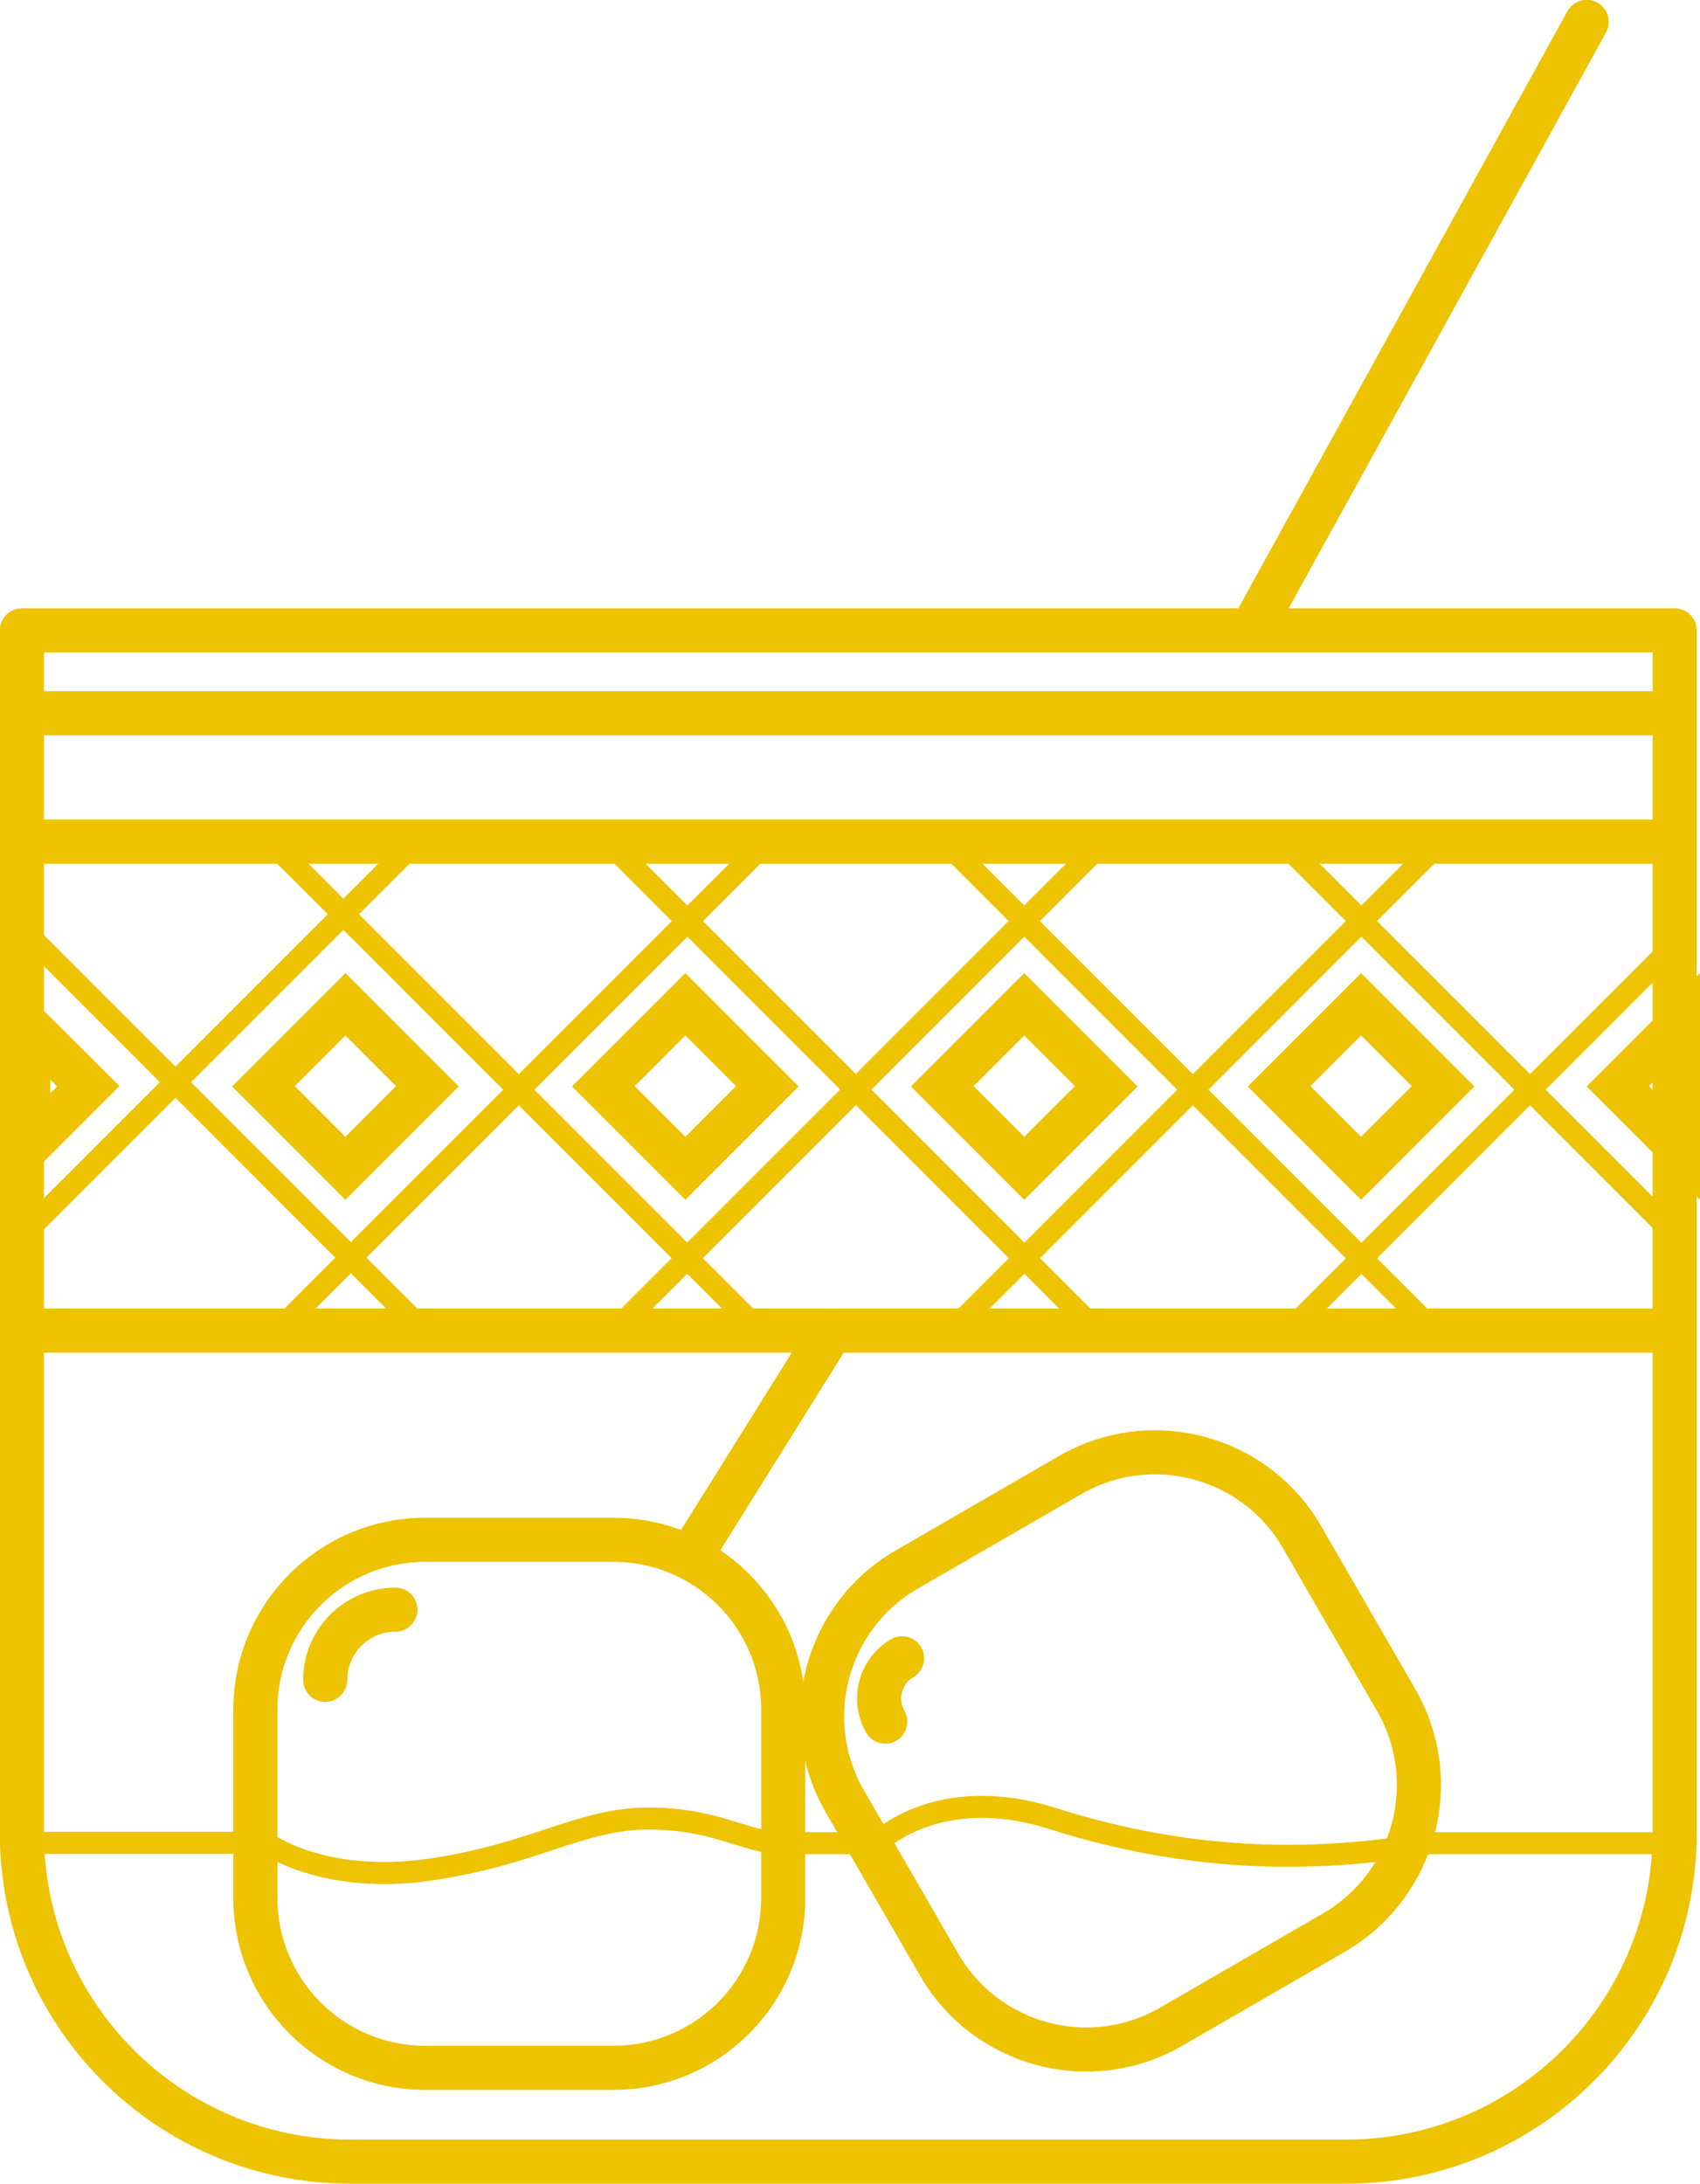 <svg version="1.1" xmlns="http://www.w3.org/2000/svg" xmlns:xlink="http://www.w3.org/1999/xlink" x="0px" y="0px" viewBox="0 0 49.66 63.78">
<style type="text/css">
	.st0{fill:none;stroke:#EDC302;stroke-width:1.288;stroke-linejoin:round;stroke-miterlimit:30;}
	.st1{fill:none;stroke:#EDC302;stroke-width:0.644;stroke-linecap:round;stroke-miterlimit:30;}
	.st2{fill:none;stroke:#EDC302;stroke-width:1.288;stroke-linecap:round;stroke-linejoin:round;stroke-miterlimit:30;}
	.st3{fill:#EDC302;}
</style>
<path class="st0" d="M39.32,63.13H10.23c-5.3,0-9.59-4.3-9.59-9.59V18.41h48.28v35.12C48.92,58.83,44.62,63.13,39.32,63.13z"/>
<line class="st0" x1="0.63" y1="24.58" x2="48.92" y2="24.58"/>
<line class="st0" x1="0.63" y1="38.86" x2="48.92" y2="38.86"/>
<line class="st1" x1="0.53" y1="36.2" x2="12.14" y2="24.59"/>
<line class="st1" x1="8.12" y1="38.86" x2="22.39" y2="24.59"/>
<line class="st1" x1="17.96" y1="38.86" x2="32.23" y2="24.59"/>
<line class="st1" x1="27.81" y1="38.86" x2="42.08" y2="24.59"/>
<line class="st1" x1="37.66" y1="38.86" x2="48.92" y2="27.6"/>
<line class="st1" x1="48.88" y1="36.01" x2="37.46" y2="24.59"/>
<line class="st1" x1="41.88" y1="38.86" x2="27.61" y2="24.59"/>
<line class="st1" x1="32.04" y1="38.86" x2="17.77" y2="24.59"/>
<line class="st1" x1="22.19" y1="38.86" x2="7.92" y2="24.59"/>
<line class="st1" x1="12.38" y1="38.86" x2="0.65" y2="27.13"/>
<path class="st0" d="M17.92,60.39h-5.5c-2.74,0-4.96-2.22-4.96-4.96v-5.5c0-2.74,2.22-4.96,4.96-4.96h5.5
	c2.74,0,4.96,2.22,4.96,4.96v5.5C22.88,58.17,20.66,60.39,17.92,60.39z"/>
<path class="st2" d="M9.5,49.06c0-1.13,0.92-2.05,2.05-2.05"/>
<path class="st0" d="M38.97,56.44l-4.76,2.75c-2.37,1.37-5.41,0.56-6.78-1.82l-2.75-4.76c-1.37-2.37-0.56-5.41,1.82-6.78l4.76-2.75
	c2.37-1.37,5.41-0.56,6.78,1.82l2.75,4.76C42.15,52.03,41.34,55.06,38.97,56.44z"/>
<path class="st2" d="M25.86,50.28c-0.37-0.65-0.15-1.47,0.49-1.85"/>
<path class="st1" d="M0.63,53.82h7.14c0,0,1.65,1.22,4.73,0.79s4.44-1.5,6.44-1.5s2.87,0.72,3.94,0.72h2.74c0,0,1.76-1.79,5.13-0.72
	s6.95,1.43,11.03,0.72h7.14"/>
<line class="st0" x1="0.63" y1="20.83" x2="48.92" y2="20.83"/>
<path class="st3" d="M10.09,30.24l1.48,1.48l-1.48,1.48l-1.48-1.48L10.09,30.24 M10.09,28.42l-3.31,3.31l3.31,3.31l3.31-3.31
	L10.09,28.42L10.09,28.42z"/>
<path class="st3" d="M20.02,30.24l1.48,1.48l-1.48,1.48l-1.48-1.48L20.02,30.24 M20.02,28.42l-3.31,3.31l3.31,3.31l3.31-3.31
	L20.02,28.42L20.02,28.42z"/>
<path class="st3" d="M29.92,30.24l1.48,1.48l-1.48,1.48l-1.48-1.48L29.92,30.24 M29.92,28.42l-3.31,3.31l3.31,3.31l3.31-3.31
	L29.92,28.42L29.92,28.42z"/>
<path class="st3" d="M39.76,30.24l1.48,1.48l-1.48,1.48l-1.48-1.48L39.76,30.24 M39.76,28.42l-3.31,3.31l3.31,3.31l3.31-3.31
	L39.76,28.42L39.76,28.42z"/>
<path class="st3" d="M1.47,31.53l0.2,0.2l-0.2,0.2V31.53 M0.18,28.42v6.61l3.31-3.31L0.18,28.42L0.18,28.42z"/>
<path class="st3" d="M48.37,31.53v0.39l-0.2-0.2L48.37,31.53 M49.66,28.42l-3.31,3.31l3.31,3.31V28.42L49.66,28.42z"/>
<line class="st2" x1="20.48" y1="44.96" x2="24.29" y2="38.86"/>
<line class="st2" x1="36.78" y1="18" x2="46.35" y2="0.64"/>
</svg>
